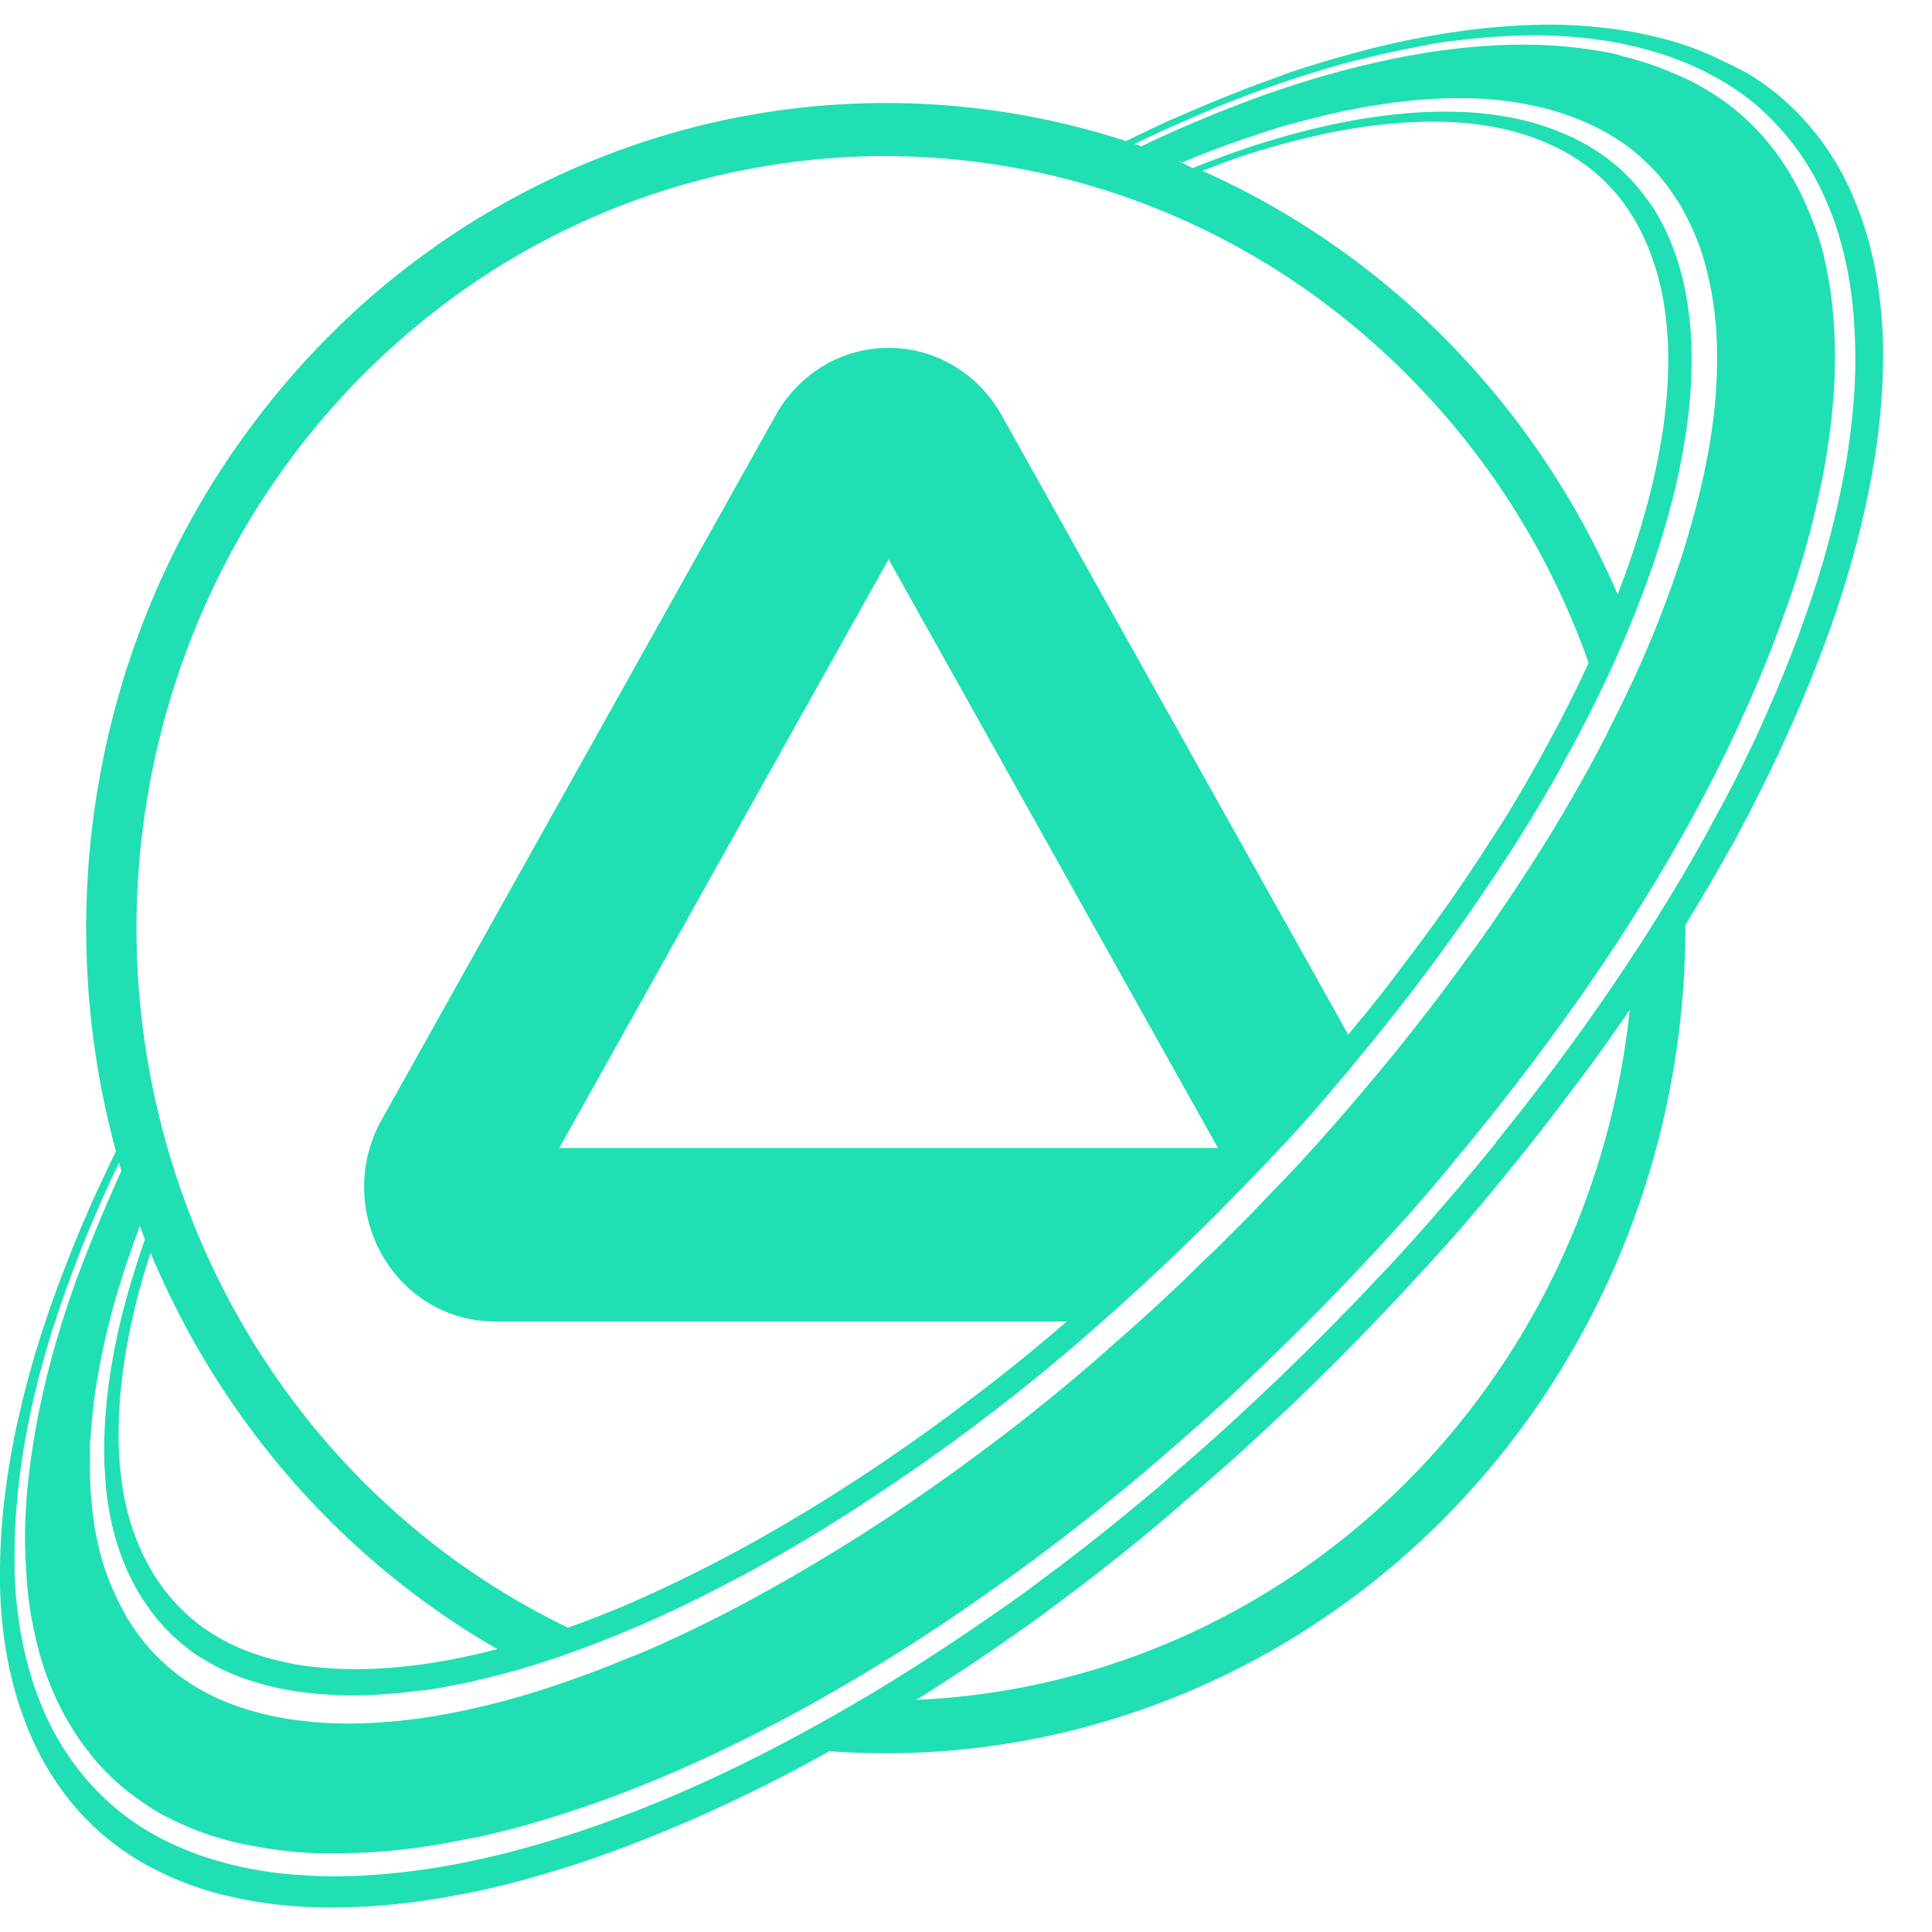 <svg width="35" height="35" xmlns="http://www.w3.org/2000/svg"><path id="Vector" fill="#20dfb3" d="M34.113 6.217a8.51 8.51 0 0 0-.155-1.404 6.443 6.443 0 0 0-.161-.636 5.622 5.622 0 0 0-.217-.59 4.84 4.84 0 0 0-1.384-1.881 4.57 4.57 0 0 0-.475-.339 4.831 4.831 0 0 0-.463-.239c-.022-.01-.045-.024-.069-.035a5.444 5.444 0 0 0-1.154-.416A7.07 7.07 0 0 0 29.41.55a9.035 9.035 0 0 0-1.321-.104 12.24 12.24 0 0 0-1.384.086 13.76 13.76 0 0 0-.701.103 14.79 14.79 0 0 0-1.396.306 20.8 20.8 0 0 0-.69.196c-.23.07-.453.136-.678.222-.224.086-.445.16-.66.244-.216.085-.437.172-.654.262-.217.09-.427.183-.638.273-.212.09-.418.19-.626.29l-.264.127a14.061 14.061 0 0 0-7.688-.286 14.366 14.366 0 0 0-6.746 3.814 15.055 15.055 0 0 0-3.903 6.839c-.68 2.6-.666 5.343.04 7.936-.066.136-.132.265-.192.398a23.722 23.722 0 0 0-.605 1.382 23.47 23.47 0 0 0-.53 1.449 17.946 17.946 0 0 0-.418 1.503 14.183 14.183 0 0 0-.271 1.533A11.618 11.618 0 0 0 0 28.648a8.075 8.075 0 0 0 .145 1.457c.046.23.103.458.171.682.067.22.147.436.238.647a5.313 5.313 0 0 0 .48.874 4.708 4.708 0 0 0 1.171 1.196c.187.133.383.25.586.353a5.683 5.683 0 0 0 1.355.495 7.877 7.877 0 0 0 1.581.2c.281.006.57.003.867-.012.297-.016.601-.044.91-.084.308-.041.629-.094.95-.159.321-.064.661-.136.987-.23a20.29 20.29 0 0 0 2.062-.678 26.334 26.334 0 0 0 2.149-.943c.457-.224.915-.466 1.373-.721.338.024.678.038 1.02.038 3.84-.004 7.523-1.58 10.24-4.382 2.715-2.802 4.243-6.601 4.247-10.564v-.061a36.329 36.329 0 0 0 .87-1.491c.192-.347.363-.682.53-1.017.33-.666.627-1.325.889-1.978.262-.652.482-1.28.661-1.886.174-.583.316-1.175.426-1.774.1-.54.164-1.087.192-1.637.013-.25.013-.507.013-.755ZM16.048 2.828c2.776.003 5.485.883 7.76 2.524A13.958 13.958 0 0 1 28.776 12v.015c-.24.523-.508 1.05-.802 1.583-.148.273-.303.546-.464.819-.162.273-.331.546-.51.818-.176.273-.358.549-.548.827-.19.278-.385.555-.587.83-.203.272-.41.55-.623.83-.212.281-.433.558-.66.83-.053.064-.105.128-.158.19l-6.28-11.222a2.4 2.4 0 0 0-.865-.893 2.305 2.305 0 0 0-2.361 0 2.399 2.399 0 0 0-.864.893l-7.14 12.765a2.495 2.495 0 0 0 0 2.436c.207.37.505.678.863.892.36.213.767.326 1.18.326h10.37l-.118.1a32.063 32.063 0 0 1-1.707 1.37 34.159 34.159 0 0 1-2.606 1.793c-.582.361-1.154.691-1.728.996a25.95 25.95 0 0 1-1.689.818c-.396.175-.802.332-1.19.47-2.795-1.348-5.062-3.64-6.424-6.497a14.39 14.39 0 0 1-1.067-9.216c.671-3.108 2.35-5.887 4.76-7.877a13.299 13.299 0 0 1 8.49-3.069Zm5.733.266.36-.136c.366-.137.73-.249 1.088-.347.358-.098.725-.184 1.078-.248.35-.065.704-.11 1.058-.136.336-.027.674-.03 1.01-.01.315.019.628.064.935.136.288.07.57.168.838.295.258.121.5.274.722.456.087.07.169.147.246.227.121.123.232.255.332.396.171.243.313.506.422.784.12.302.209.615.264.936.06.357.089.718.088 1.08-.002.404-.032.809-.09 1.21-.065.447-.156.89-.271 1.327a15.764 15.764 0 0 1-.556 1.702c-1.487-3.44-4.172-6.178-7.524-7.672Zm.283 17.703H10.132l5.966-10.665 5.966 10.665ZM9.01 29.875c-.228.059-.452.112-.675.157-.461.097-.93.16-1.4.191a7.14 7.14 0 0 1-1.25-.026c-.369-.04-.731-.12-1.082-.241-.308-.104-.6-.25-.87-.436l-.021-.013a3.306 3.306 0 0 1-.688-.647 3.64 3.64 0 0 1-.485-.81 4.44 4.44 0 0 1-.292-.944 6.102 6.102 0 0 1-.098-1.053c-.003-.374.02-.747.066-1.117.049-.389.118-.774.208-1.154.083-.358.185-.718.305-1.085 1.27 3.041 3.479 5.565 6.282 7.178Zm-6.479-7.672c.03.082.062.164.094.246l-.087.257c-.133.41-.254.81-.35 1.208-.095.395-.17.794-.223 1.197-.05.387-.077.776-.078 1.165 0 .115 0 .23.01.341.009.112.013.234.024.348l.02.168c.012.083.024.167.039.247.014.08.03.157.047.233 0 .02.01.043.015.063.029.117.062.232.098.344a4.184 4.184 0 0 0 .355.805c.057.098.12.19.183.282.03.042.058.085.09.124a3.426 3.426 0 0 0 .63.63l.074.058c.07.05.14.097.212.136a3.066 3.066 0 0 0 .34.186c.038.019.08.037.119.054a3.072 3.072 0 0 0 .38.145l.094.03.078.023a4.595 4.595 0 0 0 .404.1l.12.023.14.023.148.02a7.26 7.26 0 0 0 1.29.043l.173-.01.176-.015c.058 0 .117-.01.177-.017l.177-.022.168-.017h.025l.173-.027.185-.031.187-.036.191-.038c.064-.014.133-.027.192-.044l.194-.045.397-.102.2-.056.168-.052.115-.034.116-.037.24-.079.034-.01.069-.024.178-.063a21.145 21.145 0 0 0 1.15-.45 23.761 23.761 0 0 0 1.739-.83c.584-.306 1.19-.651 1.78-1.018.59-.367 1.19-.767 1.79-1.187.299-.21.596-.427.891-.65a34.416 34.416 0 0 0 2.28-1.863c.108-.095.216-.19.324-.288.28-.253.56-.51.837-.772.276-.26.549-.525.817-.792l.098-.097.096-.098.41-.418.095-.098.095-.1c.265-.273.521-.545.77-.818.248-.273.493-.554.734-.845.136-.158.268-.317.396-.477a38.493 38.493 0 0 0 2.771-3.777 25.377 25.377 0 0 0 .995-1.686 23.782 23.782 0 0 0 .814-1.62 21.287 21.287 0 0 0 .636-1.556c.174-.481.325-.971.451-1.468.115-.449.203-.904.265-1.364.055-.411.082-.826.079-1.242a6.57 6.57 0 0 0-.104-1.107 5.23 5.23 0 0 0-.155-.615 4.15 4.15 0 0 0-.327-.758c-.038-.066-.076-.136-.117-.195a2.356 2.356 0 0 0-.133-.182 3.258 3.258 0 0 0-.61-.639 3.713 3.713 0 0 0-.76-.465 4.58 4.58 0 0 0-.881-.299 5.927 5.927 0 0 0-.979-.136 8.073 8.073 0 0 0-1.057.016c-.368.03-.734.08-1.097.149-.366.068-.739.157-1.116.262-.376.105-.744.224-1.12.361-.195.071-.388.145-.583.223l-.285-.142.1.04c.274-.114.549-.222.825-.323.385-.136.771-.272 1.152-.375.38-.102.775-.203 1.154-.273.377-.073.757-.127 1.139-.16a8.32 8.32 0 0 1 1.1-.025c.345.017.688.063 1.026.136.317.07.627.17.925.302.285.125.554.284.803.473.037.029.071.059.106.087.101.085.198.176.29.273.09.092.174.19.252.295.071.094.132.19.2.292.022.033.042.067.062.1.06.104.115.212.168.323.017.037.035.072.051.109a4.508 4.508 0 0 1 .247.727l.032.136.03.137c.074.374.115.754.122 1.136.008.426-.014.852-.066 1.274-.06.472-.149.94-.264 1.4-.125.51-.276 1.014-.45 1.509-.164.475-.356.964-.576 1.466l-.053.119a24.546 24.546 0 0 1-.545 1.13c-.088.182-.182.364-.282.546a29.395 29.395 0 0 1-1.01 1.726c-.184.29-.375.582-.572.873-.197.29-.397.585-.613.877-.215.292-.428.587-.65.879a40.471 40.471 0 0 1-1.413 1.75c-.246.29-.498.578-.754.865-.257.286-.521.57-.794.848-.264.281-.536.56-.815.834a11.525 11.525 0 0 1-.423.412l-.417.409c-.255.242-.513.48-.773.715l-.088.079c-.132.119-.264.233-.396.35l-.076.066c-.132.117-.264.236-.403.352-.296.253-.595.5-.895.74-.3.242-.602.474-.904.698-.305.229-.61.453-.918.668-.613.432-1.23.838-1.851 1.218-.622.38-1.233.728-1.834 1.043-.598.31-1.19.593-1.777.838h-.015a19.715 19.715 0 0 1-1.72.635c-.531.168-1.072.305-1.618.41a10.28 10.28 0 0 1-1.488.175c-.441.02-.884 0-1.322-.06a5.3 5.3 0 0 1-1.149-.29 3.76 3.76 0 0 1-.945-.517c-.06-.046-.117-.093-.172-.137a3.61 3.61 0 0 1-.553-.592c-.029-.038-.057-.08-.084-.119a4.253 4.253 0 0 1-.155-.247 4.699 4.699 0 0 1-.205-.41c-.021-.047-.044-.094-.064-.143a4.746 4.746 0 0 1-.25-.835 3.378 3.378 0 0 1-.04-.208l-.018-.128a5.26 5.26 0 0 1-.03-.258l-.016-.177a6.905 6.905 0 0 1-.02-.593v-.185c0-.085 0-.172.012-.259.01-.2.028-.409.056-.612 0-.054.01-.107.018-.16.06-.417.14-.831.242-1.24.1-.41.224-.828.366-1.247.068-.199.14-.398.213-.596h-.005Zm14.066 8.594c.487-.305.972-.624 1.454-.955.368-.252.733-.512 1.095-.783.362-.27.723-.547 1.081-.832.36-.284.712-.576 1.058-.874.347-.299.694-.602 1.043-.91a48.398 48.398 0 0 0 2.962-2.9c.314-.333.62-.67.926-1.008.305-.339.59-.682.876-1.029.287-.346.564-.69.836-1.038.272-.348.529-.694.793-1.044.265-.349.504-.695.745-1.045l.058-.085c-.348 3.334-1.843 6.43-4.214 8.723-2.37 2.294-5.46 3.634-8.708 3.778l-.005.002ZM33.594 7.073c-.034.536-.102 1.07-.204 1.596a16.584 16.584 0 0 1-.615 2.293c-.065.19-.133.384-.204.576-.029.08-.06.158-.09.238a21.76 21.76 0 0 1-.492 1.182 15.126 15.126 0 0 1-.335.723 19.946 19.946 0 0 1-.5.981c-.094.168-.174.326-.265.488a27.795 27.795 0 0 1-.575.995c-.071.119-.145.237-.218.356l-.094.153c-.106.166-.211.334-.32.5a39.971 39.971 0 0 1-.99 1.455l-.054.075-.367.502-.07.094c-.103.136-.206.273-.312.409-.1.136-.202.263-.305.396l-.086.11-.197.247c-.068.085-.132.17-.202.252v.007c-.133.17-.273.336-.413.504-.14.167-.278.331-.42.496-.143.165-.287.334-.433.5-.264.297-.529.593-.809.885l-.09.095-.098.104c-.12.128-.242.255-.363.38a50.468 50.468 0 0 1-2.426 2.344c-.167.149-.335.297-.503.444l-.255.22-.266.238-.254.211-.264.218a37.285 37.285 0 0 1-1.571 1.232c-.354.268-.709.522-1.066.764-.71.492-1.425.953-2.144 1.384l-.133.076c-.249.148-.499.291-.75.43a29.097 29.097 0 0 1-1.253.661c-.7.35-1.399.66-2.087.928-.657.257-1.326.48-2.005.668-.323.089-.643.165-.959.232a13.082 13.082 0 0 1-1.811.254c-.29.019-.567.026-.842.02a8.652 8.652 0 0 1-.794-.051 7.16 7.16 0 0 1-.744-.123 6.45 6.45 0 0 1-.69-.194 5.602 5.602 0 0 1-.633-.263 4.493 4.493 0 0 1-1.666-1.387 4.73 4.73 0 0 1-.53-.902 5.715 5.715 0 0 1-.236-.611 6.647 6.647 0 0 1-.172-.655A7.466 7.466 0 0 1 .264 28.4c0-.243 0-.483.01-.73a13.059 13.059 0 0 1 .165-1.483 14.428 14.428 0 0 1 .33-1.478c.068-.245.133-.485.216-.727.083-.241.157-.483.245-.715.087-.231.174-.469.264-.7.046-.117.094-.233.144-.349.05-.115.095-.227.146-.34a22.73 22.73 0 0 1 .373-.816c.013.05.027.1.043.148a24.434 24.434 0 0 0-.276.623 29.904 29.904 0 0 0-.545 1.365 18.24 18.24 0 0 0-.447 1.413l-.042.16-.012.048a8.77 8.77 0 0 0-.062.252l-.035.15c-.01.05-.017.074-.025.11a14.557 14.557 0 0 0-.24 1.45c-.027.238-.045.482-.055.72-.009.237-.011.477 0 .709.012.232.024.466.05.693.024.226.064.449.112.664a5.496 5.496 0 0 0 .476 1.374c.047.094.098.187.15.273.027.045.055.088.082.136.082.13.17.254.265.374.033.044.066.087.1.128.068.08.133.157.21.232a4.32 4.32 0 0 0 .723.597l.132.087c.132.083.279.16.426.229a5.445 5.445 0 0 0 1.308.428l.149.027c.153.028.309.052.468.071l.115.014.191.018c.133.01.257.017.39.021h.199c.27 0 .545-.009.826-.027l.214-.018c.143-.013.287-.03.433-.049.074-.008.146-.019.22-.03.075-.01.123-.02.186-.03.16-.027.324-.056.488-.088l.208-.043h.024c.31-.067.623-.145.939-.233a21.172 21.172 0 0 0 1.962-.664 24.906 24.906 0 0 0 1.953-.872l.091-.045c.105-.052.21-.105.314-.16l.313-.163c.242-.129.485-.26.727-.399a33.63 33.63 0 0 0 2.836-1.793 36.18 36.18 0 0 0 2.073-1.543c.171-.137.34-.273.508-.41.17-.136.337-.28.504-.421.334-.284.661-.574.994-.868.334-.293.652-.595.97-.897l.239-.23c.236-.229.472-.46.704-.694l.026-.026c.146-.146.29-.293.435-.443l.227-.238.114-.118.112-.119a46.677 46.677 0 0 0 .913-.996c.062-.07.123-.136.183-.21l.159-.184c.157-.182.311-.366.463-.554a45.72 45.72 0 0 0 1.564-1.983c.246-.331.485-.663.718-.996a36.486 36.486 0 0 0 1.296-1.982l.095-.158c.14-.234.276-.467.407-.699l.07-.124a27.442 27.442 0 0 0 1.391-2.86 23.1 23.1 0 0 0 .661-1.803c.176-.556.321-1.121.437-1.694.104-.517.175-1.04.214-1.567.017-.249.025-.493.023-.732a9.052 9.052 0 0 0-.03-.693 7.203 7.203 0 0 0-.084-.653 6.32 6.32 0 0 0-.133-.612 5.58 5.58 0 0 0-.203-.57 5.056 5.056 0 0 0-.532-1.002 4.583 4.583 0 0 0-.34-.431 4.183 4.183 0 0 0-1.101-.881 4.812 4.812 0 0 0-.202-.11l-.133-.062a6.41 6.41 0 0 0-.661-.26 6.115 6.115 0 0 0-.28-.083l-.143-.036-.082-.029-.082-.018a3.918 3.918 0 0 0-.205-.04h-.012l-.043-.009a7.473 7.473 0 0 0-.609-.08 8.758 8.758 0 0 0-1.274-.022 11.696 11.696 0 0 0-1.322.145c-.221.036-.443.077-.661.125a16.045 16.045 0 0 0-1.322.34c-.223.066-.434.136-.651.208-.217.073-.428.15-.641.232a22.922 22.922 0 0 0-1.817.778l-.124-.043.099-.047c.203-.097.408-.193.615-.284.206-.091.416-.183.626-.273.21-.09.426-.173.64-.255a20.717 20.717 0 0 1 1.313-.451c.22-.067.447-.137.67-.19.224-.053.453-.113.678-.161.224-.048.454-.093.68-.136.224-.044.454-.07.679-.096a11.425 11.425 0 0 1 1.335-.074 8.481 8.481 0 0 1 1.274.11c.203.035.407.079.601.13a5.948 5.948 0 0 1 1.107.408c.047.024.094.05.14.075a4.57 4.57 0 0 1 .808.542c.14.12.273.25.396.387.257.278.479.588.662.923.094.172.179.35.253.532.078.188.145.382.201.578a7.072 7.072 0 0 1 .24 1.286 10.362 10.362 0 0 1 .024 1.461Z"/></svg>